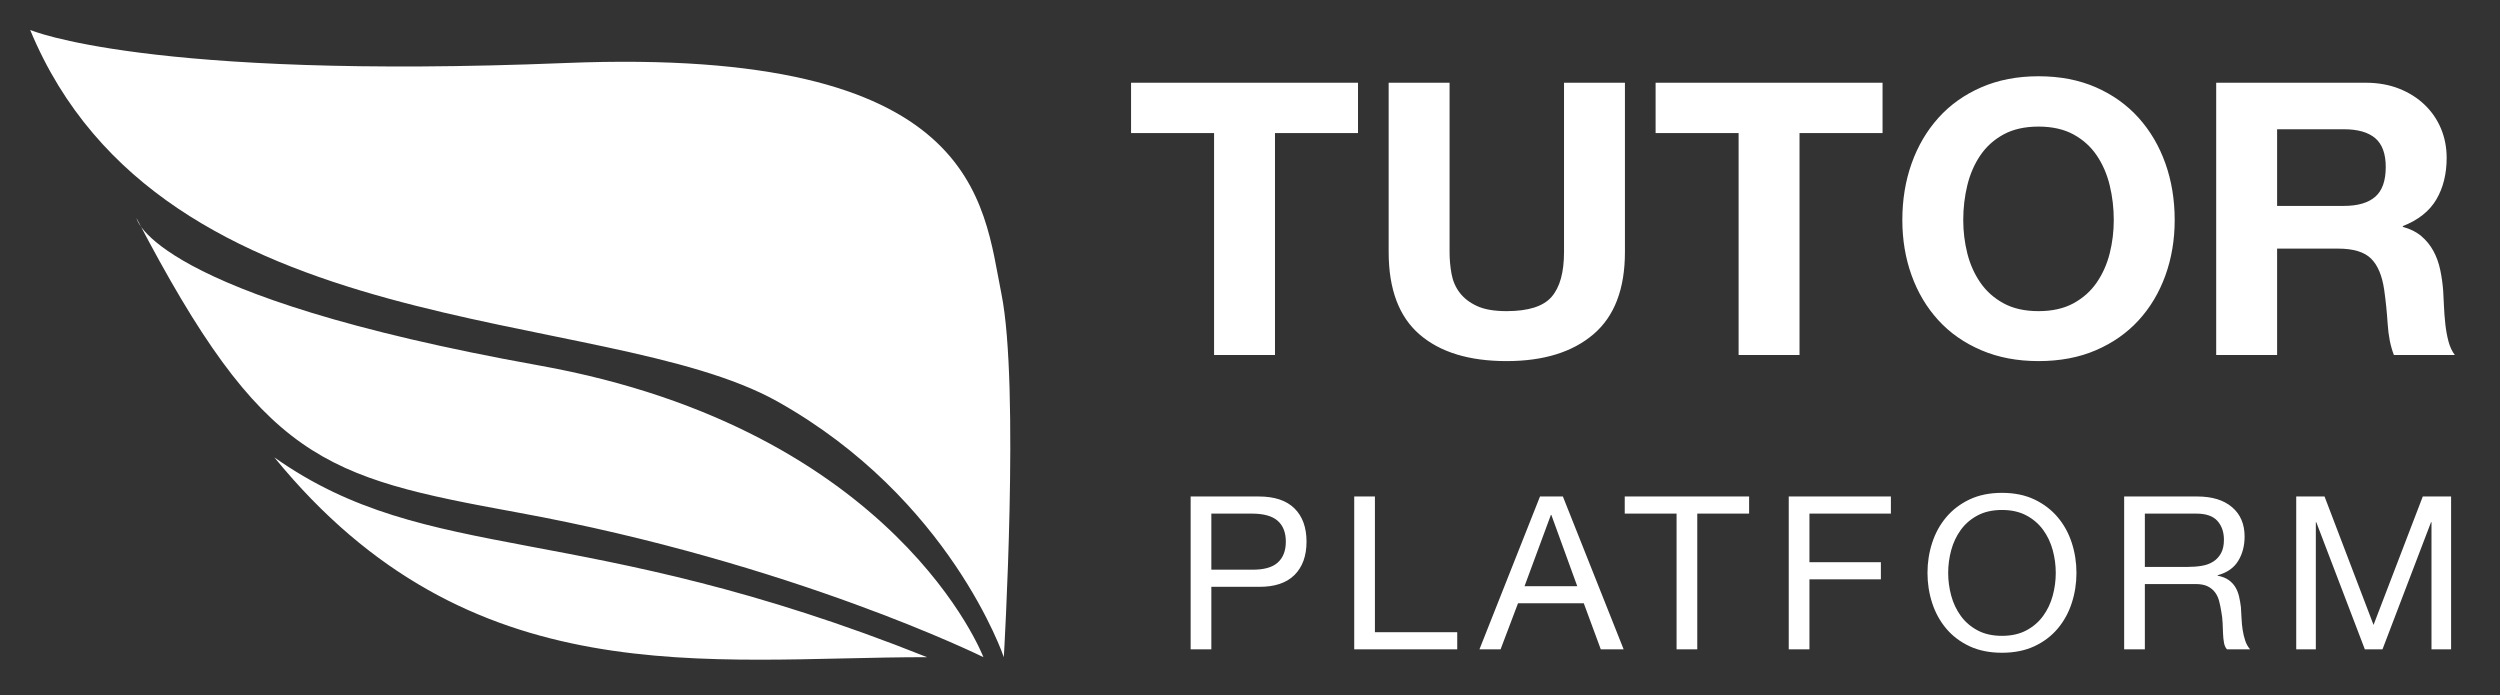 <?xml version="1.0" encoding="UTF-8"?>
<svg width="151px" height="42px" viewBox="0 0 151 42" version="1.1" xmlns="http://www.w3.org/2000/svg" xmlns:xlink="http://www.w3.org/1999/xlink">
    <rect x="0" y="0" width="151" height="42" fill="#333333" stroke="none"/>
    <!-- Generator: Sketch 55.2 (78181) - https://sketchapp.com -->
    <title>website footer@2x</title>
    <desc>Created with Sketch.</desc>
    <g id="website-footer" stroke="none" stroke-width="1" fill="none" fill-rule="evenodd">
        <g id="tutor/white" transform="translate(1, 1)" fill="#FFFFFF">
            <path d="M33.159,2.806 C58.151,1.799 58.371,11.223 59.486,16.749 C60.601,22.273 59.631,38.693 59.631,38.693 C59.631,38.693 56.409,29.103 45.957,23.25 C35.402,17.339 8.788,20.032 0.822,0.808 C0.822,0.808 7.827,3.826 33.159,2.806 M7.244,12.175 C7.244,12.175 8.08,16.856 31.567,21.075 C53.164,24.954 58.398,38.693 58.398,38.693 C58.398,38.693 46.896,32.997 30.275,29.957 C18.498,27.803 14.903,26.853 7.244,12.175 M54.992,38.693 C41.697,38.693 27.391,41.121 15.573,26.627 C24.919,33.223 33.981,30.3 54.992,38.693" id="Fill-1"></path>
            <path d="M139.402,28.988 L142.362,36.745 L145.336,28.988 L147.046,28.988 L147.046,38.219 L145.862,38.219 L145.862,30.539 L145.835,30.539 L142.902,38.219 L141.836,38.219 L138.902,30.539 L138.876,30.539 L138.876,38.219 L137.692,38.219 L137.692,28.988 L139.402,28.988 Z M131.983,33.176 C132.246,33.134 132.476,33.049 132.673,32.925 C132.871,32.8 133.029,32.632 133.147,32.42 C133.265,32.209 133.325,31.936 133.325,31.599 C133.325,31.134 133.193,30.755 132.93,30.461 C132.667,30.169 132.241,30.022 131.654,30.022 L128.549,30.022 L128.549,33.241 L131.154,33.241 C131.443,33.241 131.72,33.22 131.983,33.176 L131.983,33.176 Z M131.72,28.988 C132.614,28.988 133.313,29.203 133.818,29.634 C134.322,30.065 134.574,30.656 134.574,31.405 C134.574,31.966 134.445,32.457 134.186,32.879 C133.928,33.302 133.513,33.591 132.943,33.745 L132.943,33.772 C133.215,33.823 133.436,33.91 133.607,34.03 C133.778,34.151 133.914,34.295 134.015,34.463 C134.116,34.631 134.19,34.819 134.239,35.025 C134.287,35.233 134.324,35.448 134.351,35.672 C134.368,35.896 134.381,36.125 134.39,36.357 C134.399,36.59 134.421,36.818 134.456,37.043 C134.491,37.266 134.541,37.48 134.607,37.683 C134.673,37.885 134.772,38.064 134.903,38.219 L133.509,38.219 C133.421,38.124 133.362,37.995 133.331,37.831 C133.3,37.667 133.281,37.484 133.272,37.281 C133.263,37.079 133.254,36.861 133.246,36.629 C133.237,36.396 133.21,36.168 133.167,35.944 C133.132,35.719 133.088,35.506 133.035,35.304 C132.982,35.101 132.899,34.924 132.785,34.773 C132.671,34.622 132.522,34.502 132.338,34.412 C132.154,34.321 131.908,34.276 131.601,34.276 L128.549,34.276 L128.549,38.219 L127.299,38.219 L127.299,28.988 L131.72,28.988 Z M116.854,34.98 C116.977,35.433 117.17,35.84 117.433,36.202 C117.696,36.564 118.033,36.855 118.446,37.075 C118.858,37.295 119.349,37.405 119.919,37.405 C120.489,37.405 120.98,37.295 121.392,37.075 C121.805,36.855 122.142,36.564 122.405,36.202 C122.669,35.84 122.861,35.433 122.984,34.98 C123.107,34.528 123.168,34.068 123.168,33.603 C123.168,33.138 123.107,32.679 122.984,32.226 C122.861,31.774 122.669,31.367 122.405,31.004 C122.142,30.643 121.805,30.352 121.392,30.132 C120.98,29.912 120.489,29.802 119.919,29.802 C119.349,29.802 118.858,29.912 118.446,30.132 C118.033,30.352 117.696,30.643 117.433,31.004 C117.17,31.367 116.977,31.774 116.854,32.226 C116.731,32.679 116.67,33.138 116.67,33.603 C116.67,34.068 116.731,34.528 116.854,34.98 L116.854,34.98 Z M115.703,31.787 C115.891,31.205 116.174,30.69 116.551,30.242 C116.928,29.794 117.398,29.436 117.959,29.168 C118.52,28.902 119.174,28.768 119.919,28.768 C120.664,28.768 121.318,28.902 121.879,29.168 C122.44,29.436 122.91,29.794 123.287,30.242 C123.664,30.69 123.947,31.205 124.135,31.787 C124.324,32.368 124.418,32.974 124.418,33.603 C124.418,34.233 124.324,34.838 124.135,35.42 C123.947,36.001 123.664,36.517 123.287,36.965 C122.91,37.414 122.44,37.769 121.879,38.032 C121.318,38.294 120.664,38.426 119.919,38.426 C119.174,38.426 118.52,38.294 117.959,38.032 C117.398,37.769 116.928,37.414 116.551,36.965 C116.174,36.517 115.891,36.001 115.703,35.42 C115.514,34.838 115.42,34.233 115.42,33.603 C115.42,32.974 115.514,32.368 115.703,31.787 L115.703,31.787 Z M113.21,28.988 L113.21,30.022 L108.29,30.022 L108.29,32.957 L112.605,32.957 L112.605,33.991 L108.29,33.991 L108.29,38.219 L107.04,38.219 L107.04,28.988 L113.21,28.988 Z M97.134,30.022 L97.134,28.988 L104.646,28.988 L104.646,30.022 L101.515,30.022 L101.515,38.219 L100.265,38.219 L100.265,30.022 L97.134,30.022 Z M94.266,34.405 L92.701,30.1 L92.674,30.1 L91.082,34.405 L94.266,34.405 Z M93.398,28.988 L97.068,38.219 L95.687,38.219 L94.661,35.439 L90.688,35.439 L89.635,38.219 L88.359,38.219 L92.016,28.988 L93.398,28.988 Z M82.045,28.988 L82.045,37.185 L87.017,37.185 L87.017,38.219 L80.795,38.219 L80.795,28.988 L82.045,28.988 Z M74.612,33.409 C75.322,33.418 75.842,33.276 76.171,32.983 C76.5,32.69 76.664,32.267 76.664,31.716 C76.664,31.164 76.5,30.744 76.171,30.455 C75.842,30.166 75.322,30.022 74.612,30.022 L72.165,30.022 L72.165,33.409 L74.612,33.409 Z M75.033,28.988 C75.98,28.988 76.697,29.227 77.184,29.705 C77.67,30.184 77.914,30.854 77.914,31.716 C77.914,32.578 77.67,33.25 77.184,33.733 C76.697,34.215 75.98,34.452 75.033,34.444 L72.165,34.444 L72.165,38.219 L70.915,38.219 L70.915,28.988 L75.033,28.988 Z M140.568,11.437 C141.411,11.437 142.044,11.252 142.466,10.883 C142.888,10.515 143.099,9.917 143.099,9.087 C143.099,8.289 142.888,7.71 142.466,7.348 C142.044,6.988 141.411,6.807 140.568,6.807 L136.537,6.807 L136.537,11.437 L140.568,11.437 Z M141.88,3.997 C142.63,3.997 143.305,4.117 143.907,4.355 C144.508,4.593 145.024,4.919 145.454,5.334 C145.883,5.748 146.211,6.228 146.438,6.773 C146.664,7.318 146.778,7.905 146.778,8.535 C146.778,9.502 146.571,10.339 146.157,11.045 C145.743,11.751 145.067,12.289 144.13,12.657 L144.13,12.703 C144.583,12.826 144.958,13.014 145.255,13.267 C145.551,13.521 145.794,13.82 145.981,14.165 C146.168,14.511 146.305,14.891 146.391,15.306 C146.477,15.72 146.535,16.134 146.567,16.549 C146.582,16.81 146.598,17.117 146.614,17.471 C146.629,17.824 146.656,18.184 146.696,18.553 C146.735,18.921 146.797,19.271 146.883,19.601 C146.969,19.931 147.098,20.211 147.27,20.441 L143.591,20.441 C143.388,19.92 143.263,19.298 143.216,18.576 C143.169,17.854 143.099,17.163 143.005,16.503 C142.88,15.643 142.614,15.014 142.208,14.615 C141.802,14.215 141.138,14.016 140.216,14.016 L136.537,14.016 L136.537,20.441 L132.858,20.441 L132.858,3.997 L141.88,3.997 Z M117.826,14.304 C117.99,14.956 118.252,15.544 118.611,16.066 C118.97,16.588 119.439,17.006 120.017,17.321 C120.594,17.635 121.297,17.793 122.126,17.793 C122.954,17.793 123.657,17.635 124.235,17.321 C124.813,17.006 125.282,16.588 125.641,16.066 C126,15.544 126.262,14.956 126.426,14.304 C126.59,13.651 126.672,12.98 126.672,12.289 C126.672,11.567 126.59,10.868 126.426,10.193 C126.262,9.517 126,8.915 125.641,8.385 C125.282,7.855 124.813,7.433 124.235,7.118 C123.657,6.804 122.954,6.646 122.126,6.646 C121.297,6.646 120.594,6.804 120.017,7.118 C119.439,7.433 118.97,7.855 118.611,8.385 C118.252,8.915 117.99,9.517 117.826,10.193 C117.662,10.868 117.58,11.567 117.58,12.289 C117.58,12.98 117.662,13.651 117.826,14.304 L117.826,14.304 Z M114.463,8.868 C114.838,7.817 115.377,6.9 116.08,6.117 C116.783,5.334 117.646,4.72 118.67,4.274 C119.692,3.829 120.845,3.606 122.126,3.606 C123.423,3.606 124.578,3.829 125.594,4.274 C126.609,4.72 127.469,5.334 128.172,6.117 C128.875,6.9 129.414,7.817 129.789,8.868 C130.163,9.921 130.351,11.06 130.351,12.289 C130.351,13.486 130.163,14.603 129.789,15.639 C129.414,16.676 128.875,17.578 128.172,18.346 C127.469,19.114 126.609,19.716 125.594,20.153 C124.578,20.591 123.423,20.81 122.126,20.81 C120.845,20.81 119.692,20.591 118.67,20.153 C117.646,19.716 116.783,19.114 116.08,18.346 C115.377,17.578 114.838,16.676 114.463,15.639 C114.088,14.603 113.901,13.486 113.901,12.289 C113.901,11.06 114.088,9.921 114.463,8.868 L114.463,8.868 Z M98.998,7.038 L98.998,3.997 L112.706,3.997 L112.706,7.038 L107.691,7.038 L107.691,20.441 L104.012,20.441 L104.012,7.038 L98.998,7.038 Z M95.248,19.186 C93.983,20.268 92.233,20.81 89.999,20.81 C87.734,20.81 85.98,20.273 84.738,19.198 C83.496,18.123 82.875,16.465 82.875,14.223 L82.875,3.997 L86.554,3.997 L86.554,14.223 C86.554,14.669 86.593,15.106 86.672,15.536 C86.749,15.966 86.913,16.346 87.164,16.676 C87.413,17.006 87.761,17.275 88.206,17.482 C88.652,17.689 89.249,17.793 89.999,17.793 C91.311,17.793 92.217,17.505 92.717,16.929 C93.217,16.353 93.467,15.452 93.467,14.223 L93.467,3.997 L97.146,3.997 L97.146,14.223 C97.146,16.449 96.514,18.104 95.248,19.186 L95.248,19.186 Z M67.316,7.038 L67.316,3.997 L81.024,3.997 L81.024,7.038 L76.009,7.038 L76.009,20.441 L72.33,20.441 L72.33,7.038 L67.316,7.038 Z" id="Fill-4"></path>
        </g>
    </g>
</svg>